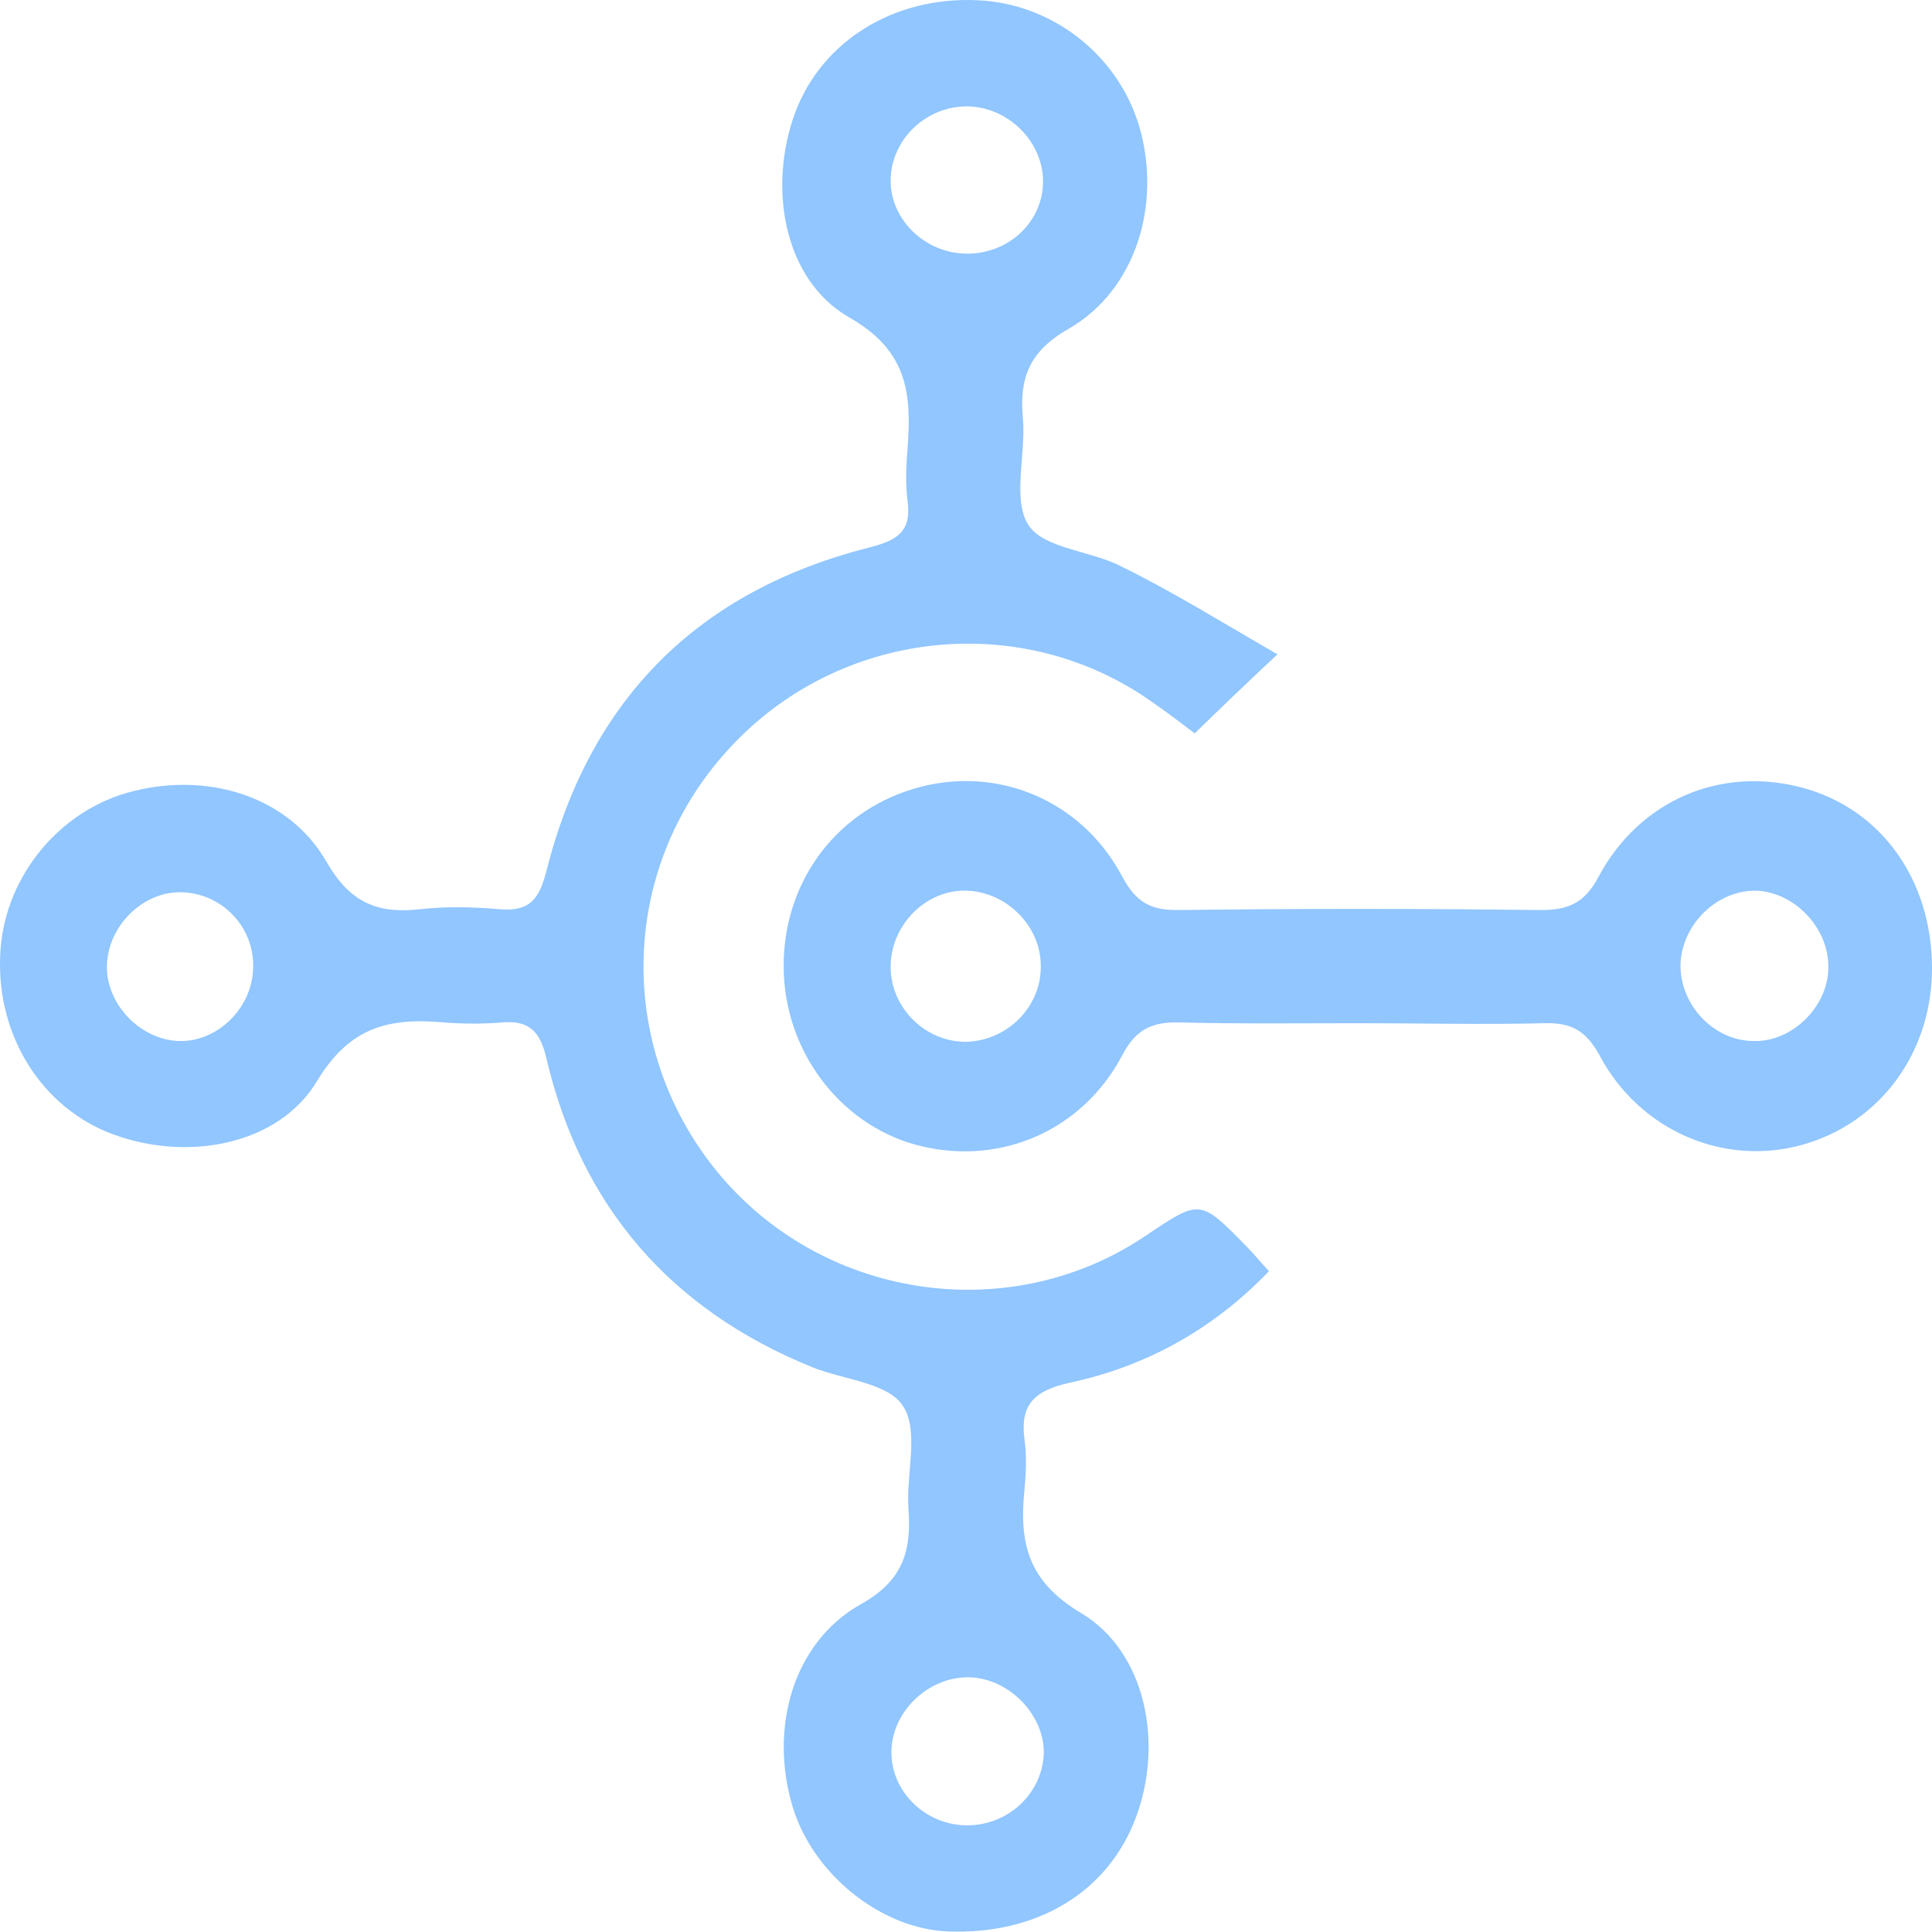 <svg width="250" height="250" viewBox="0 0 250 250" fill="none" xmlns="http://www.w3.org/2000/svg">
<path d="M165.304 84.669C160.899 88.78 157.895 91.689 154.592 94.898C152.99 93.694 151.188 92.29 149.286 90.987C132.267 78.752 108.44 81.359 94.224 97.004C79.908 112.648 79.608 136.214 93.424 152.359C107.139 168.304 130.965 171.614 148.285 159.88C155.292 155.167 155.292 155.167 161.199 161.184C162.1 162.087 163.001 163.19 164.202 164.493C156.994 172.015 148.285 176.828 138.374 178.934C133.869 179.937 131.966 181.742 132.567 186.255C132.867 188.361 132.767 190.567 132.567 192.773C131.866 199.592 132.968 204.606 139.875 208.718C148.285 213.732 150.587 225.565 146.983 235.192C143.379 244.82 134.269 250.335 122.756 249.934C114.046 249.633 105.137 242.513 102.534 233.688C99.53 223.56 102.634 212.529 111.343 207.615C116.95 204.506 117.951 200.595 117.55 195.18C117.25 190.667 118.952 185.152 116.85 181.943C114.947 178.934 109.141 178.533 105.137 176.928C86.816 169.508 75.203 156.17 70.698 136.916C69.897 133.506 68.496 132.002 64.992 132.303C62.489 132.503 59.986 132.503 57.483 132.303C50.576 131.701 45.37 132.704 41.065 139.824C36.06 148.248 24.146 150.354 14.536 146.744C5.425 143.334 -0.381 134.108 0.019 123.779C0.32 114.051 7.127 105.327 16.338 102.619C26.449 99.711 37.261 102.82 42.267 111.544C45.27 116.759 48.774 118.263 54.28 117.662C57.784 117.261 61.288 117.361 64.792 117.662C68.696 117.963 69.797 116.157 70.698 112.748C76.304 90.485 90.32 76.446 112.545 70.83C116.049 69.927 117.951 68.824 117.45 64.913C117.15 62.607 117.25 60.2 117.45 57.893C117.951 50.874 117.45 45.358 109.842 41.046C101.332 36.132 99.33 24.098 102.934 14.471C106.438 5.245 115.748 -0.471 126.46 0.031C136.171 0.432 144.781 7.151 147.484 16.577C150.287 26.505 146.983 37.536 138.273 42.55C133.168 45.458 131.866 48.968 132.367 54.183C132.767 58.796 130.965 64.612 133.068 67.922C135.07 71.03 141.177 71.231 145.181 73.337C151.889 76.646 157.995 80.457 165.304 84.669ZM124.959 32.823C130.565 32.923 135.07 28.611 134.97 23.296C134.87 18.282 130.465 13.87 125.259 13.769C119.853 13.669 115.248 18.081 115.248 23.396C115.248 28.41 119.653 32.722 124.959 32.823ZM125.359 236.195C130.665 236.095 134.97 231.883 135.07 226.769C135.07 221.654 130.265 216.941 125.059 217.041C119.953 217.142 115.448 221.554 115.348 226.568C115.248 231.883 119.853 236.296 125.359 236.195ZM23.446 115.455C18.44 115.355 13.935 119.868 13.835 124.982C13.735 129.996 18.24 134.609 23.245 134.71C28.251 134.81 32.756 130.297 32.756 125.083C32.856 119.868 28.651 115.556 23.446 115.455Z" fill="#91C6FF"/>
<path d="M176.218 132.403C168.409 132.403 160.5 132.504 152.692 132.303C149.188 132.203 146.985 133.105 145.183 136.615C140.077 146.242 129.666 150.755 119.354 148.348C109.343 146.042 101.935 136.816 101.434 126.186C100.934 115.355 107.141 105.929 117.152 102.419C127.964 98.608 139.777 103.021 145.283 113.55C146.985 116.659 148.787 117.762 152.291 117.762C168.009 117.562 183.626 117.562 199.343 117.762C202.947 117.762 205.05 116.86 206.852 113.45C212.158 103.522 222.669 99.11 233.181 101.918C243.393 104.625 250 113.851 250 125.283C250 136.214 243.292 145.34 233.181 148.148C223.07 150.956 212.158 146.343 206.952 136.515C205.25 133.406 203.348 132.303 199.844 132.403C191.935 132.604 184.127 132.403 176.218 132.403ZM134.671 124.782C134.571 119.467 129.766 115.055 124.46 115.255C119.354 115.456 115.15 120.069 115.25 125.283C115.35 130.498 119.755 134.81 124.961 134.81C130.367 134.71 134.872 130.197 134.671 124.782ZM236.585 125.183C236.685 120.169 232.28 115.456 227.275 115.255C222.269 115.155 217.764 119.467 217.464 124.581C217.263 129.896 221.668 134.71 226.974 134.71C231.98 134.81 236.585 130.197 236.585 125.183Z" fill="#91C6FF"/>
</svg>
